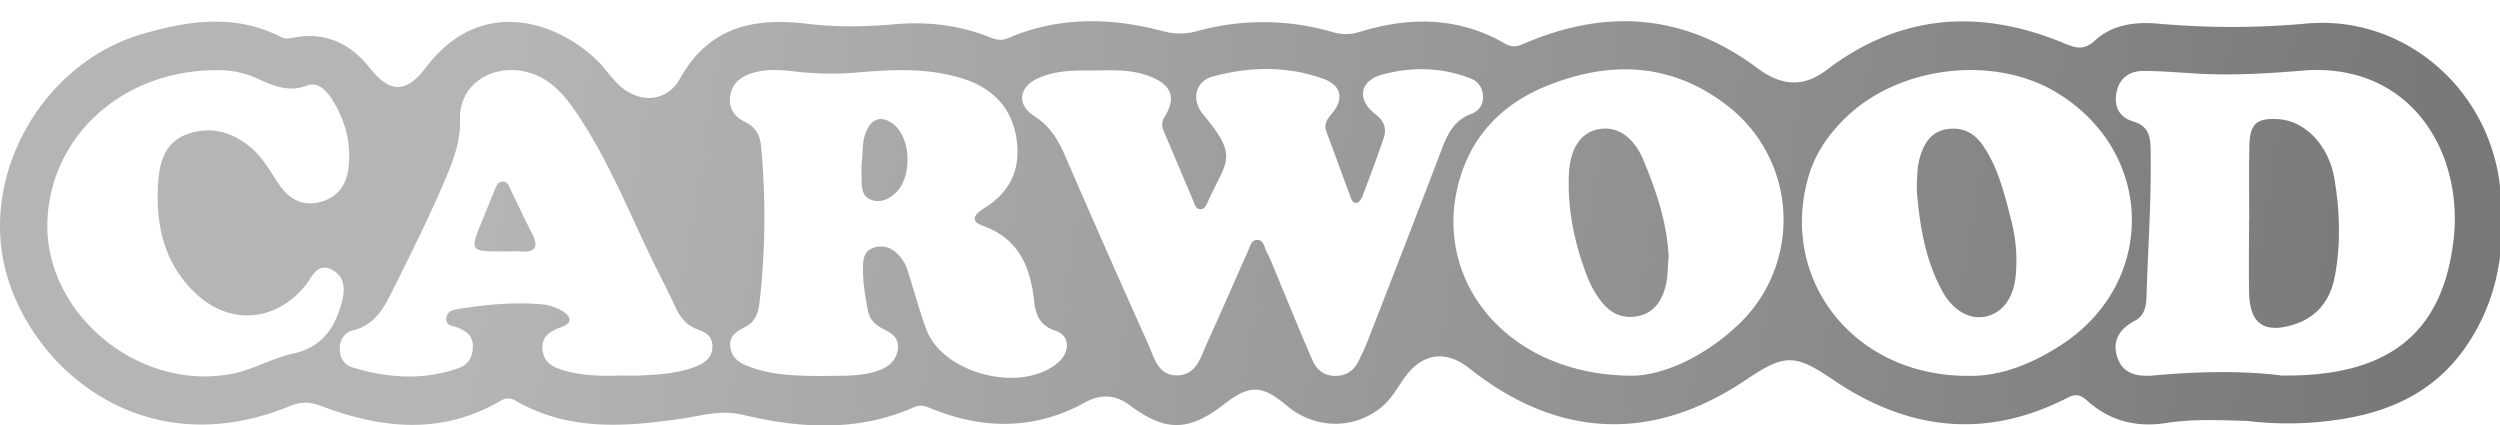 <svg id="Шар_1" data-name="Шар 1" xmlns="http://www.w3.org/2000/svg" xmlns:xlink="http://www.w3.org/1999/xlink" viewBox="0 0 1182.33 201.18"><defs><style>.cls-1{fill:url(#Градієнт_без_назви_39);}.cls-2{fill:url(#Градієнт_без_назви_39-2);}.cls-3{fill:url(#Градієнт_без_назви_39-3);}.cls-4{fill:url(#Градієнт_без_назви_39-4);}.cls-5{fill:url(#Градієнт_без_назви_39-5);}.cls-6{fill:url(#Градієнт_без_назви_39-6);}</style><linearGradient id="Градієнт_без_назви_39" x1="1139.97" y1="191.36" x2="238.92" y2="49.53" gradientUnits="userSpaceOnUse"><stop offset="0" stop-color="#787878"/><stop offset="1" stop-color="#b5b5b5"/></linearGradient><linearGradient id="Градієнт_без_назви_39-2" x1="1151.59" y1="117.53" x2="250.54" y2="-24.3" xlink:href="#Градієнт_без_назви_39"/><linearGradient id="Градієнт_без_назви_39-3" x1="1140.23" y1="189.71" x2="239.18" y2="47.88" xlink:href="#Градієнт_без_назви_39"/><linearGradient id="Градієнт_без_назви_39-4" x1="1148.09" y1="139.77" x2="247.04" y2="-2.06" xlink:href="#Градієнт_без_назви_39"/><linearGradient id="Градієнт_без_назви_39-5" x1="1144.12" y1="165.02" x2="243.07" y2="23.19" xlink:href="#Градієнт_без_назви_39"/><linearGradient id="Градієнт_без_назви_39-6" x1="1131.74" y1="243.66" x2="230.69" y2="101.83" xlink:href="#Градієнт_без_назви_39"/></defs><path class="cls-1" d="M1182.33,88.12c-5.26-46.64-45.75-81-91.36-77a389,389,0,0,1-70,.09c-10.75-1-21.73.25-30.09,7.86-4.92,4.47-8.45,4-14,1.68C937,4,899.06,6.26,863.83,33.11c-10.66,8.12-21.09,7.8-32.59-.8C796.67,6.46,759.67,3.84,720.69,20.67c-3.3,1.44-5.74,1.79-9-.09-22-12.7-45.11-12.7-68.64-5.52a21.23,21.23,0,0,1-12.86.1,117.16,117.16,0,0,0-64-.46,29.92,29.92,0,0,1-16.36,0C525.21,8.18,500.68,7.82,476.8,18c-3.54,1.53-6.2.62-9.24-.59-14.32-5.65-29.2-7.26-44.46-5.95-13.59,1.17-27.22,1.51-40.77-.16-25.32-3.13-46.86,1-60.73,25.87-6.49,11.62-20.05,11.87-29.53,2.4-3.54-3.54-6.36-7.84-10-11.3C262.57,9.64,227-1.7,201.65,31.65c-9.51,12.54-17.13,12.58-26.76.48C165.63,20.51,154,15,139.05,17.76c-2,.35-4,.87-6-.2-21.62-11.1-43.69-7.89-65.67-1.51-46.94,13.63-77,66-64.55,112.54,12.37,46.2,65.46,91.72,134.18,63.47,5.46-2.24,9.67-2.05,15,0,28.47,10.75,56.91,13.71,84.63-2.44a6.47,6.47,0,0,1,7.36,0c25,14.37,51.7,12.29,78.65,8.33,9.45-1.38,18.3-4.23,28.61-1.78,27.08,6.47,54.49,8.16,81-3.58,3.23-1.44,5.66-.4,8.4.72,24.7,10,48.9,10,72.69-3.09,6.94-3.8,14-3.75,20.82,1.33,17,12.78,28,12.6,44.79-.4,12-9.33,17.88-9.19,29.62.71,13.33,11.21,31.86,11.4,44.86.6,4.68-3.89,7.45-9.13,10.9-13.93,8.31-11.62,19.49-13.13,30.56-4.33,42,33.36,86.81,35.16,131.1,5.26,18.07-12.21,23-12,40.62-.06C902,203.55,939.16,208.05,978,188c4.2-2.17,6.54-.82,9.31,1.67,10.68,9.56,23.35,12.56,37.17,10.38,12.71-2,25.39-1.32,38.1-1a159.43,159.43,0,0,0,39.89-.13c25.63-3.16,48.07-12.5,63.43-34.52C1182,141.29,1185.4,115.35,1182.33,88.12Zm-1044,79.17c-9.7,2.09-18.5,7.51-28.52,9.47-44.58,8.72-89.78-29.18-87.34-73.47,2.18-39.57,36-70.17,79.92-70.08A43.47,43.47,0,0,1,120,36.41c8.07,3.56,15.76,7.68,25.3,4,4.39-1.69,8.48,1.65,11.11,5.63,6.75,10.21,9.91,21.46,8.38,33.63-1,7.93-5.29,13.79-13.41,15.89s-14.48-1.23-19.1-7.91c-4.35-6.31-7.91-13.17-14-18.18-8.67-7.09-18.33-9.77-29-6.29S75.53,75.8,74.84,85.65c-1.4,19.88,2.29,38.32,17.41,52.84,16.08,15.45,37.85,13.94,52.08-3.33,3.29-4,5.63-11.42,12.86-7.48,6.59,3.57,5.94,10.27,4.11,16.56C157.89,156.08,151.53,164.44,138.36,167.29ZM329,173.38c-8.65,3.38-17.85,3.79-27,4.23-2.65.14-5.31,0-8,0-8.88.26-17.8.19-26.42-2.17-5.17-1.42-10.36-3.34-11-10-.6-6.38,3.54-8.79,8.62-10.62,5.93-2.13,5-5.26.53-7.86a23,23,0,0,0-9.16-3c-13-1.21-26,0-38.86,2-2.69.43-6.45.89-6.67,4.69-.21,3.65,3.52,3.4,5.76,4.39,3.73,1.65,6.68,3.66,6.82,8.3.15,5-1.91,9-6.45,10.64-16.73,6-33.63,4.89-50.37-.18-4-1.2-6.11-4.49-6.13-8.84s2.35-7.77,6.28-8.73c10.18-2.49,14.44-10.27,18.6-18.64,9-18,17.93-35.94,25.74-54.45,3.59-8.51,6.58-17.24,6.28-26.55-.61-17.8,17.19-27.57,34-21.8,9.49,3.25,15.55,10.43,20.93,18.37,16.21,23.85,26.34,50.83,39.24,76.38,2.66,5.28,5.33,10.56,7.8,15.92,2.18,4.77,5.18,8.44,10.34,10.31,3.64,1.3,7.1,3.14,7.05,8C336.88,169.15,333.29,171.73,329,173.38Zm171.39-1.92c-17.36,14.89-54.83,5.35-62.47-16.08-3.18-8.88-5.7-18-8.55-27a18.12,18.12,0,0,0-6.25-9.47,10.33,10.33,0,0,0-10.89-1.37c-3.41,1.55-4,4.85-4.09,8.24-.21,7.17,1,14.17,2.31,21.13.87,4.46,3.94,7.09,7.87,9,3.61,1.74,6.73,4,6.34,8.67-.44,5.37-3.82,8.62-8.52,10.4-9.08,3.42-18.68,2.54-26.74,2.86-12.34-.13-23.32-.27-33.82-4-4.78-1.67-9.52-3.78-10.21-9.84-.68-5.7,3.71-7.53,7.58-9.66,5.53-3.06,6-8.69,6.54-13.85a355,355,0,0,0,.39-71.78c-.53-5.26-2.82-8.77-7.55-11.07-4.94-2.41-7.82-6.32-7-12.11.83-6,4.83-9.21,10.3-10.93,7.29-2.29,14.73-1.46,22-.6a149.15,149.15,0,0,0,30.1.08c15.65-1.29,31.29-1.81,46.68,2.81,14,4.19,23.4,12.85,26.08,27.31s-2,26.24-14.94,34.22c-3.95,2.45-7.73,5.85-.55,8.44,16.68,6,22.31,19.31,24,35.13.78,7.14,2.75,12,10.37,14.51C506.08,158.71,506.18,166.49,500.41,171.46Zm145.43-7.74c-.87,2.2-2.05,4.28-3,6.43-2.31,5.06-6.06,7.78-11.83,7.6-5.55-.16-8.68-3.52-10.61-8.08-5.58-13-11-26.17-16.4-39.27-1.6-3.82-3.06-7.71-5-11.37-1.12-2.17-1.33-5.88-4.74-5.54-2.52.23-3.15,3.3-4.07,5.4-6.54,14.55-12.85,29.21-19.47,43.72-3,6.58-5,15-14.31,14.91-8.93-.12-10.57-8.6-13.36-14.78q-20-44.46-39.39-89.23C500.39,66,496.5,59.62,489.27,55c-8.69-5.54-7.52-14,2-18.15,8.65-3.77,17.89-3.56,27.08-3.52,8.88-.2,17.78-.43,26.22,3.09,9.53,4,11.7,9.86,6.28,18.73-1.67,2.73-1.44,4.74-.32,7.33,4.67,10.86,9.25,21.75,13.84,32.63.67,1.61,1.1,3.62,3.12,3.83s3-1.76,3.66-3.32c8.78-19.92,15.16-20.84-2.23-41.61-5.58-6.66-3.72-15.56,4.63-17.82,17.42-4.73,35.16-5.1,52.36,1.1,8.62,3.13,9.81,9.67,3.88,16.56-2.31,2.66-3.81,5-2.42,8.69,3.79,10,7.39,20,11.09,29.94.6,1.6,1.1,3.83,3.27,3.43,1.06-.2,2.2-1.92,2.66-3.18,3.45-9.12,6.9-18.25,10-27.47,1.56-4.64.08-8.23-4.13-11.45-8.53-6.48-7.26-15.54,3-18.4,13.84-3.86,28.06-3.75,41.79,1.54a9.09,9.09,0,0,1,6.31,8.78c.14,4.18-2.26,6.89-5.71,8.19-7.74,2.93-11,9.24-13.68,16.35Q664.07,117.08,645.84,163.72Zm175.95-9.88c-16,15.12-35.18,23.52-49.38,23.84-60.32.14-96.72-46.53-81.57-94.56,6.56-20.77,21.16-34.68,41-42.62,29.67-11.89,58.51-10.91,84.7,9.17A68.14,68.14,0,0,1,821.79,153.84Zm152.78,9.45c-13.87,9-28.89,14.85-43.87,14.46-53.74.18-89.35-45.32-75.47-93.93,3.18-11.13,9.47-20.21,17.68-28.18,25.15-24.43,69.88-29.84,99.65-11.93C1019.22,71.77,1020.32,133.81,974.57,163.29Zm185.73-49.15c-5.32,43.73-30.9,64.15-81.31,63.45-17.45-2.27-38.68-2-60-.07-7.3.68-14.78-.1-17.59-8.46-2.68-8,1.11-13.59,8.28-17.37,4.5-2.37,5.35-6.77,5.49-11.37.7-23.33,2.4-46.64,1.94-70-.12-6.27-1.31-10.82-8.07-12.82s-9.36-7-8.06-13.77,6.15-10.17,12.65-10.17c8.85,0,17.69.82,26.54,1.3,16.28.87,32.52-.12,48.7-1.46C1139.72,29.2,1165.47,71.64,1160.3,114.14Z"/><path class="cls-2" d="M1077.73,56.36c-10.29-.71-13.66,2-13.93,12.21-.32,11.82-.07,23.65-.07,35.48h-.07c0,11.53-.21,23.07,0,34.6.36,14.39,7.07,19.19,20.91,14.92,11.22-3.46,17.54-11.51,19.67-22.94,2.88-15.29,2.37-30.63-.17-45.87C1101.45,68.89,1090.36,57.24,1077.73,56.36Z"/><path class="cls-3" d="M422.84,59c-5.73-4.75-10.95-3.11-13.53,4-1.74,4.87-1.2,9.93-1.86,14.91,0,2.36-.05,4.73,0,7.09.14,3.89.12,8,4.71,9.57,4,1.39,7.62-.15,10.69-2.66C431.38,85,431.31,66,422.84,59Z"/><path class="cls-4" d="M937.72,68.68c-3.91-5.72-9.59-8.71-16.79-7.62-7,1-10.45,5.75-12.58,12.13-1.74,5.19-1.69,10.45-1.86,16.76,1.33,15.84,3.75,32.47,12,47.59,5.08,9.37,13,13.79,20.61,12.16,8.19-1.76,13.45-9.15,14.27-20.15a76.14,76.14,0,0,0-2-24.63C948.12,92.36,945.22,79.59,937.72,68.68Z"/><path class="cls-5" d="M756.17,61.07c-8.6,1.48-13.77,9.3-14.21,21.77-.6,16.47,2.66,32.3,8.55,47.58a47.9,47.9,0,0,0,6.34,11.6c4.3,5.74,10,9,17.66,7.5,7.8-1.53,11.37-7.21,13.17-14,1.17-4.49,1-9.34,1.47-14-.69-16-5.74-30.81-11.71-45.29C772.68,64.68,765,59.56,756.17,61.07Z"/><path class="cls-6" d="M241.52,89.75c-.89-1.78-1.44-4.21-4.11-3.87-1.95.25-2.71,2.13-3.39,3.75-1.94,4.62-3.73,9.31-5.65,13.93C222,119,221.94,119,238.68,118.91c2.36,0,4.74-.18,7.08,0,7.08.63,9.39-1.7,5.85-8.51S244.89,96.63,241.52,89.75Z"/></svg>